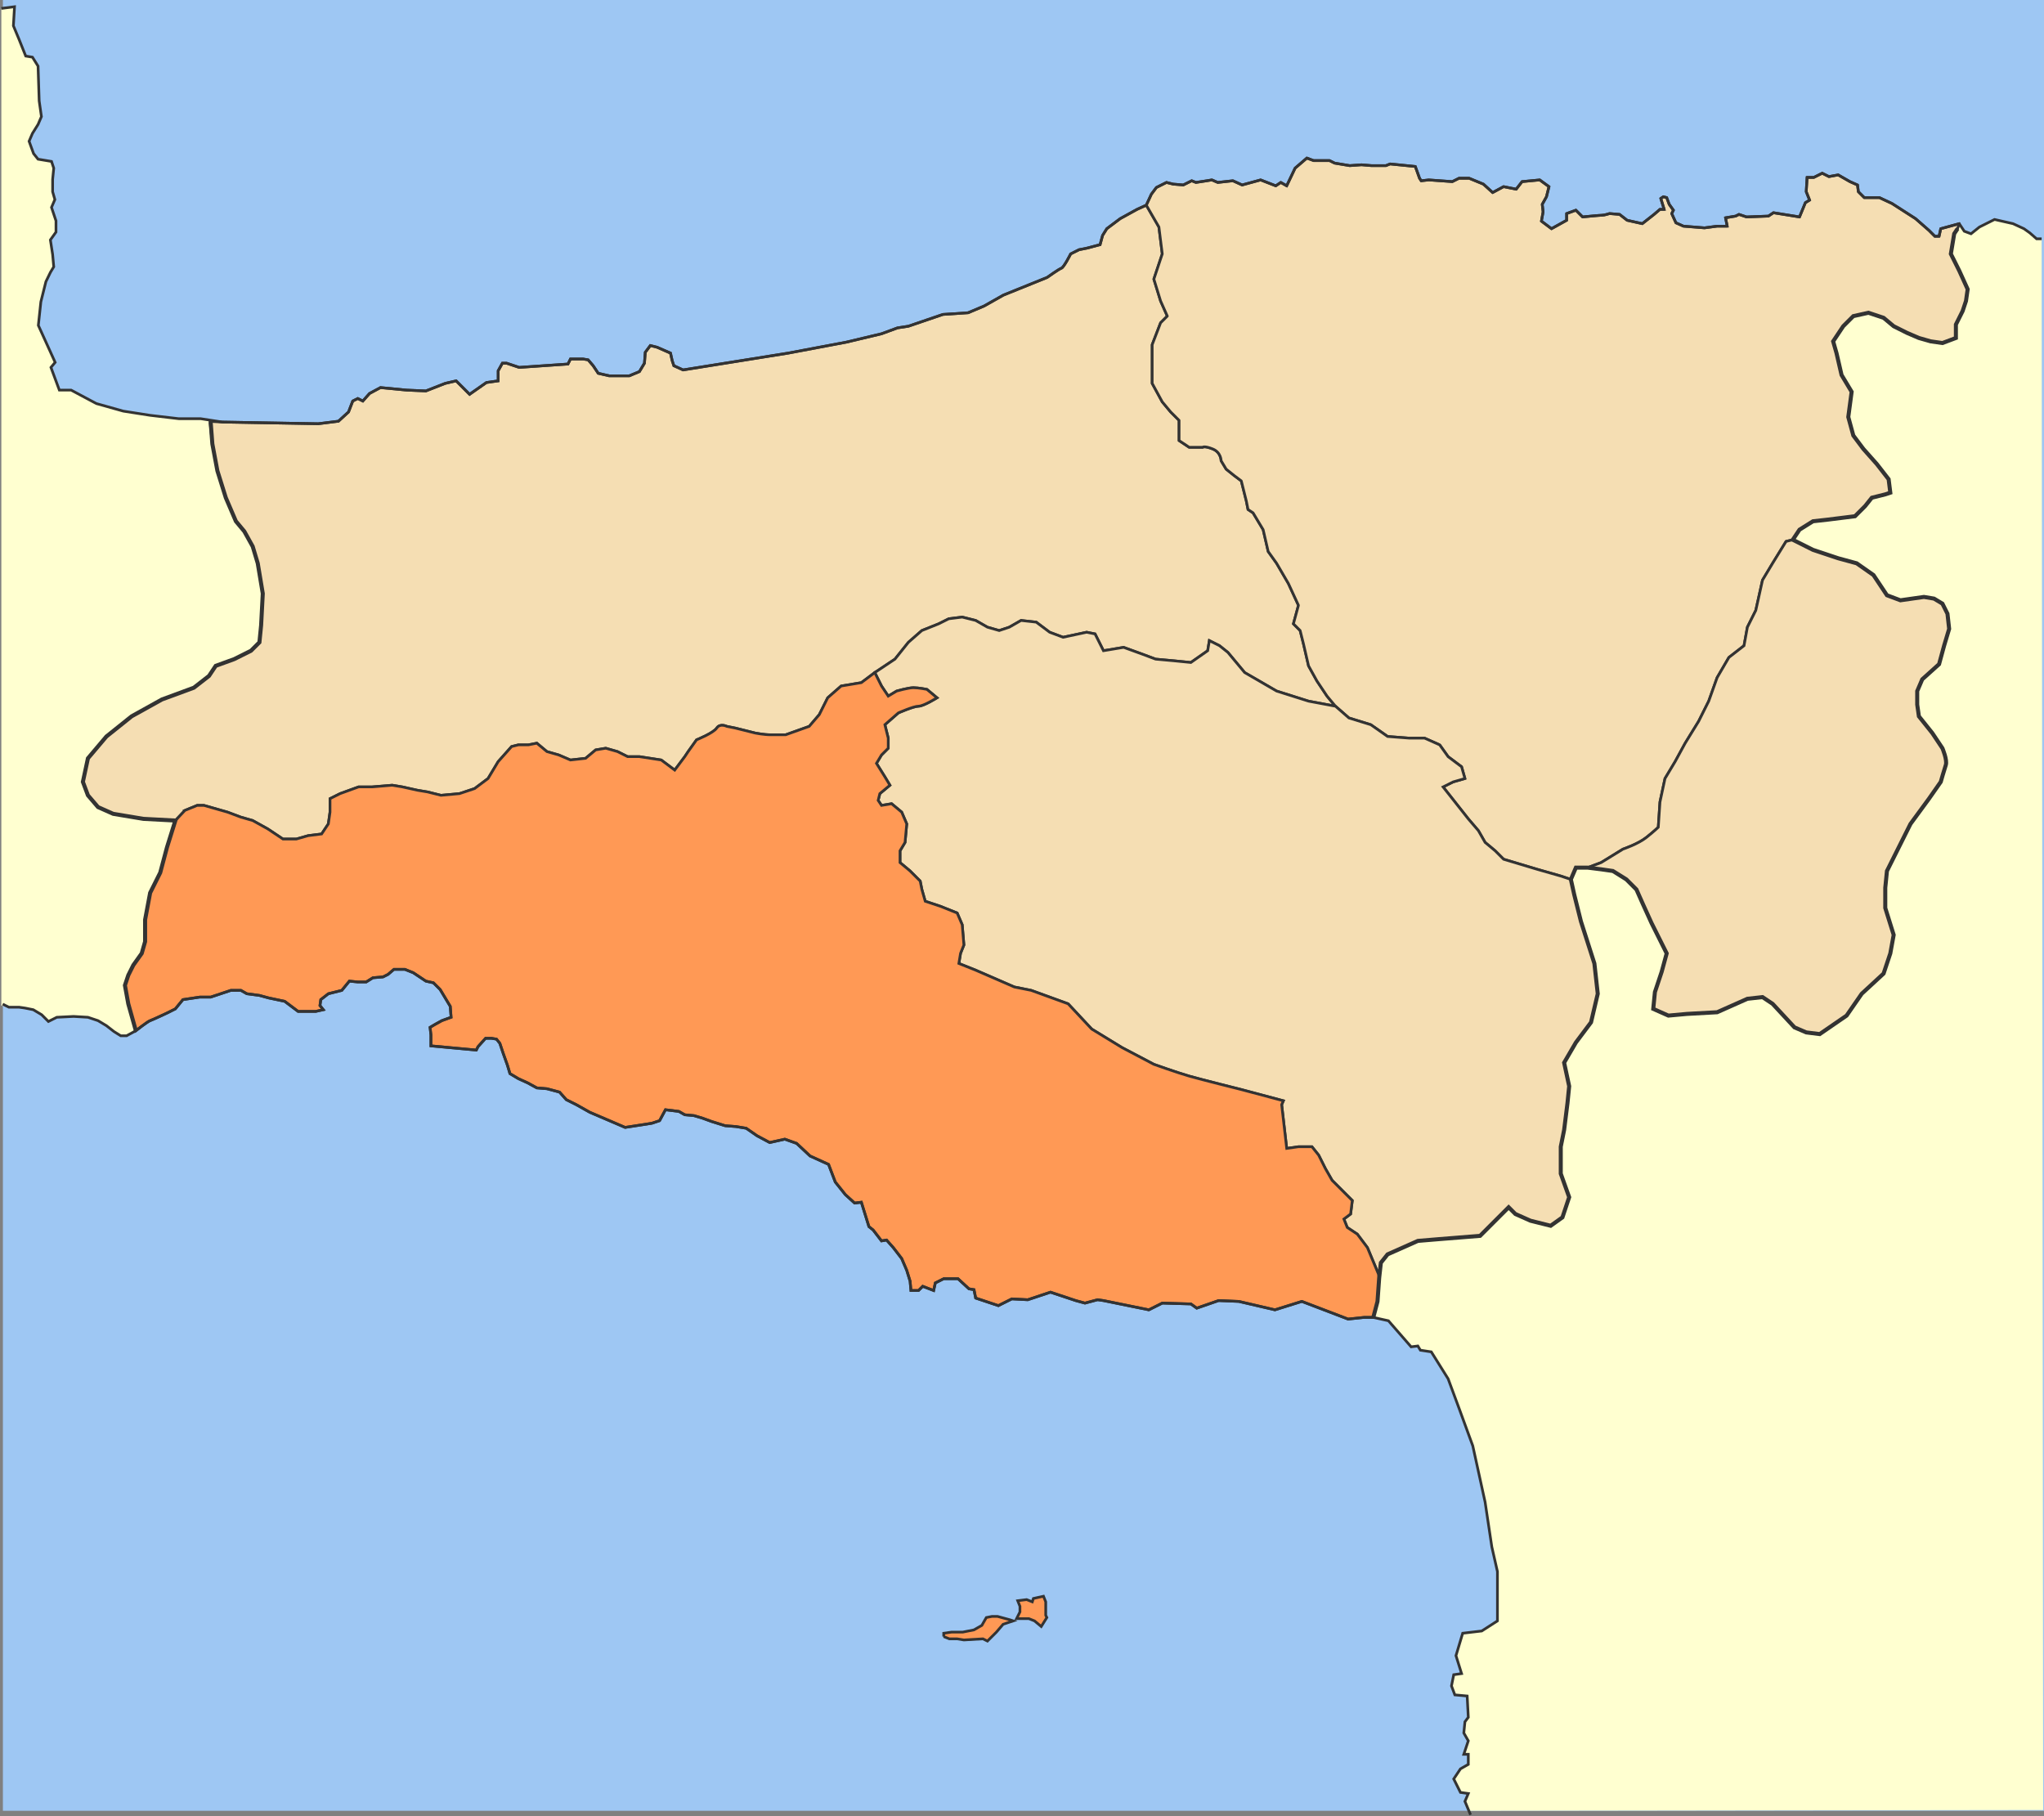 <?xml version="1.0" encoding="UTF-8" standalone="no"?>
<!-- Created with Inkscape (http://www.inkscape.org/) -->

<svg
   xmlns:dc="http://purl.org/dc/elements/1.1/"
   xmlns:cc="http://creativecommons.org/ns#"
   xmlns:rdf="http://www.w3.org/1999/02/22-rdf-syntax-ns#"
   xmlns:svg="http://www.w3.org/2000/svg"
   xmlns="http://www.w3.org/2000/svg"
   xmlns:sodipodi="http://sodipodi.sourceforge.net/DTD/sodipodi-0.dtd"
   xmlns:inkscape="http://www.inkscape.org/namespaces/inkscape"
   version="1.1"
   width="1519.638"
   height="1350.172"
   id="svg2"
   xml:space="preserve"
   inkscape:version="0.47 r22583"
   sodipodi:docname="2010 Dimos Agiou Vasiliou.svg"><rect width="100%" height="100%" fill="#808080" stroke="none"/><sodipodi:namedview
     pagecolor="#ffffff"
     bordercolor="#666666"
     borderopacity="1"
     objecttolerance="10"
     gridtolerance="10"
     guidetolerance="10"
     inkscape:pageopacity="0"
     inkscape:pageshadow="2"
     inkscape:window-width="1444"
     inkscape:window-height="863"
     id="namedview2852"
     showgrid="false"
     inkscape:zoom="0.98877577"
     inkscape:cx="759.81891"
     inkscape:cy="675.08612"
     inkscape:window-x="0"
     inkscape:window-y="0"
     inkscape:window-maximized="0"
     inkscape:current-layer="svg2" /><defs
     id="defs6"><inkscape:perspective
       sodipodi:type="inkscape:persp3d"
       inkscape:vp_x="0 : 675.08612 : 1"
       inkscape:vp_y="0 : 1000 : 0"
       inkscape:vp_z="1519.6378 : 675.08612 : 1"
       inkscape:persp3d-origin="759.81891 : 450.05741 : 1"
       id="perspective2856" /></defs><g
     transform="matrix(1.25,0,0,-1.25,-0.875,1351.885)"
     id="g12"><rect
       width="1213.985"
       height="1076.935"
       x="2.425"
       y="-1081.508"
       transform="scale(1,-1)"
       id="rect3761"
       style="fill:#9ec7f3;fill-opacity:1;stroke:none" /><path
       d="m 9.334,1077.504 c 0,0 -0.667,-11.334 -0.667,-11.334 0,0 3.333,-8 3.333,-8 0,0 4,-10 4,-10 0,0 4,-0.666 4,-0.666 0,0 3.333,-5.333 3.333,-5.333 0,0 0.666,-20.666 0.666,-20.666 0,0 1.333,-9.334 1.333,-9.334 0,0 -2,-4.667 -2,-4.667 0,0 -3.333,-5.333 -3.333,-5.333 0,0 -2,-4.666 -2,-4.666 0,0 2.667,-7.333 2.667,-7.333 0,0 2.667,-3.333 2.667,-3.333 0,0 8,-1.333 8,-1.333 0,0 1.333,-4 1.333,-4 0,0 -0.667,-6.667 -0.667,-6.667 0,0 0,-7.333 0,-7.333 0,0 1.333,-4.667 1.333,-4.667 0,0 -2,-4.667 -2,-4.667 0,0 2.667,-8 2.667,-8 0,0 0,-6.667 0,-6.667 0,0 -3.333,-4.667 -3.333,-4.667 0,0 1.333,-8.666 1.333,-8.666 0,0 0.667,-7.333 0.667,-7.333 0,0 -2,-3.333 -2,-3.333 0,0 -2.667,-5.5 -2.667,-5.5 0,0 -3,-12 -3,-12 0,0 -1.5,-14 -1.5,-14 0,0 10,-22 10,-22 0,0 -2.5,-3 -2.5,-3 0,0 5,-13.5 5,-13.5 0,0 7,0 7,0 0,0 15,-8 15,-8 0,0 16,-4.5 16,-4.5 0,0 16,-2.5 16,-2.5 0,0 17,-2 17,-2 0,0 13,0 13,0 0,0 13,-2 13,-2 0,0 57,-1 57,-1 0,0 12,1.5 12,1.5 0,0 6,5.5 6,5.5 0,0 2.5,6.5 2.5,6.5 0,0 3,1.5 3,1.5 0,0 3,-1.5 3,-1.5 0,0 4,4.5 4,4.5 0,0 6.5,3.5 6.5,3.5 0,0 15.5,-1.5 15.5,-1.5 0,0 11.5,-0.5 11.5,-0.5 0,0 11.5,4.5 11.5,4.5 0,0 6.5,1.5 6.5,1.5 0,0 8,-8 8,-8 0,0 10,7 10,7 0,0 7,1 7,1 0,0 0,6 0,6 0,0 2.5,4.5 2.5,4.5 0,0 2.5,0 2.5,0 0,0 7.5,-2.5 7.5,-2.5 0,0 29,2 29,2 0,0 1.5,3 1.5,3 0,0 7.5,0 7.5,0 0,0 3,-0.5 3,-0.5 0,0 3,-3.5 3,-3.5 0,0 3,-4.5 3,-4.5 0,0 6.5,-1.5 6.5,-1.5 0,0 12,0 12,0 0,0 6,2.5 6,2.5 0,0 3,5 3,5 0,0 0.5,6.5 0.5,6.5 0,0 3,4 3,4 0,0 4,-1 4,-1 0,0 8,-3.5 8,-3.5 0,0 1,-4.5 1,-4.5 0,0 1,-3 1,-3 0,0 5.5,-2.5 5.5,-2.5 0,0 62.5,10 62.5,10 0,0 34.5,6.5 34.5,6.5 0,0 21,5 21,5 0,0 9.5,3.5 9.5,3.5 0,0 6.5,1 6.5,1 0,0 20.5,7 20.5,7 0,0 15,1 15,1 0,0 9.5,4 9.5,4 0,0 11.5,6.5 11.5,6.5 0,0 26,10.5 26,10.5 0,0 7,5 8.5,5.5 1.5,0.5 5.5,8.5 5.5,8.5 0,0 5,2.5 5,2.5 0,0 5,1 5,1 0,0 7.5,2 7.5,2 0,0 1.5,5.5 1.5,5.5 0,0 2.5,4 2.5,4 0,0 8,6 8,6 0,0 10,5.5 10,5.5 0,0 5.5,2.5 5.5,2.5 0,0 3,6.5 3,6.5 0,0 3,4 3,4 0,0 6,3 6,3 0,0 4,-1 4,-1 0,0 6,-0.5 6,-0.5 0,0 5,2.5 5,2.5 0,0 2.5,-1 2.5,-1 0,0 6.5,1 6.5,1 0,0 3,0.5 3,0.5 0,0 3.5,-1.5 3.5,-1.5 0,0 9,1 9,1 0,0 5.5,-2.5 5.5,-2.5 0,0 11,3 11,3 0,0 9,-3.5 9,-3.5 0,0 3,2 3,2 0,0 3.5,-2 3.5,-2 0,0 5,10.5 5,10.5 0,0 7,6 7,6 0,0 4,-1.5 4,-1.5 0,0 9.5,0 9.5,0 0,0 3,-1.5 3,-1.5 0,0 9,-1.5 9,-1.5 0,0 7,0.5 7,0.5 0,0 6,-0.5 6,-0.5 0,0 8.5,0 8.5,0 0,0 2.5,1 2.5,1 0,0 15,-1.5 15,-1.5 0,0 2.5,-7 2.5,-7 0,0 1,-1.5 1,-1.5 0,0 4.5,0.5 4.5,0.5 0,0 14,-1 14,-1 0,0 4,2 4,2 0,0 6,0 6,0 0,0 8.5,-3.5 8.5,-3.5 0,0 5.5,-5 5.5,-5 0,0 6.5,3.5 6.5,3.5 0,0 7.5,-1.5 7.5,-1.5 0,0 3.5,4.5 3.5,4.5 0,0 10.5,1 10.5,1 0,0 5.5,-4 5.5,-4 0,0 -1.5,-6 -1.5,-6 0,0 -2.5,-4.5 -2.5,-4.5 0,0 0.5,-4.5 0.5,-4.5 0,0 -1,-5.5 -1,-5.5 0,0 6,-4.5 6,-4.5 0,0 9,5 9,5 0,0 0,4 0,4 0,0 5.5,2 5.5,2 0,0 4,-4 4,-4 0,0 10,1 11.5,1 1.5,0 4.5,1 4.5,1 0,0 6,-0.5 6,-0.5 0,0 4.5,-3.5 4.5,-3.5 0,0 9,-2 9,-2 0,0 7,5.5 7,5.5 0,0 3.5,3 3.5,3 0,0 2.5,0 2.5,0 0,0 -2,6.5 -2,6.5 0,0 1.5,1 1.5,1 0,0 2,-0.5 2,-0.5 0,0 1.5,-4 1.5,-4 0,0 2.5,-3.5 2.5,-3.5 0,0 -1,-2 -1,-2 0,0 2.5,-5.5 2.5,-5.5 0,0 4.5,-2 4.5,-2 0,0 12.5,-1 12.5,-1 0,0 7.5,1 7.5,1 0,0 6,0 6,0 0,0 -1,5 -1,5 0,0 6,1 6,1 0,0 2,1 2,1 0,0 4.5,-1.5 4.5,-1.5 0,0 13,0.5 13,0.5 0,0 3,2 3,2 0,0 15.5,-2.5 15.5,-2.5 0,0 3.5,8.5 3.5,8.5 0,0 2.5,1.5 2.5,1.5 0,0 -2,5 -2,5 0,0 0.5,8.5 0.5,8.5 0,0 4,0 4,0 0,0 5,2.5 5,2.5 0,0 4,-2 4,-2 0,0 5.5,1 5.5,1 0,0 7,-4 7,-4 0,0 4.5,-2 4.5,-2 0,0 0.5,-4 0.5,-4 0,0 3.5,-3.5 3.5,-3.5 0,0 9,0 9,0 0,0 7.5,-3.5 7.5,-3.5 0,0 14,-9 14,-9 0,0 8,-7 8,-7 0,0 3.5,-3.5 3.5,-3.5 0,0 2.5,0 2.5,0 0,0 1,4.5 1,4.5 0,0 11,3 11,3 0,0 3,-4.5 3,-4.5 0,0 4,-1.5 4,-1.5 0,0 5,4 5,4 0,0 9,4.5 9,4.5 0,0 11,-2.5 11,-2.5 0,0 6.5,-3 6.5,-3 0,0 3.5,-2.5 3.5,-2.5 0,0 4,-3.5 4,-3.5 0,0 3,0 3,0 0,0 0.907,-934.433 0.907,-934.433 0,0 -341.382,-0.476 -341.382,-0.476 0,0 -2.525,5.575 -2.525,5.575 0,0 2,4.668 2,4.668 0,0 -4.667,0.665 -4.667,0.665 0,0 -4,8 -4,8 0,0 4,6 4,6 0,0 4.667,2.667 4.667,2.667 0,0 0,6.001 0,6.001 0,0 -2.667,-9.8e-4 -2.667,-9.8e-4 0,0 2.667,8.001 2.667,8.001 0,0 -2.667,4.666 -2.667,4.666 0,0 0.667,6.666 0.667,6.666 0,0 2,2.667 2,2.667 0,0 -0.667,12.667 -0.667,12.667 0,0 -7.333,0.666 -7.333,0.666 0,0 -2,5.334 -2,5.334 0,0 1.333,6.666 1.333,6.666 0,0 4.667,0.667 4.667,0.667 0,0 -3.333,10.667 -3.333,10.667 0,0 4,13.333 4,13.333 0,0 11.333,1.333 11.333,1.333 0,0 9.333,6 9.333,6 0,0 0,10.667 0,10.667 0,0 0,18.667 0,18.667 0,0 -3.333,14.666 -3.333,14.666 0,0 -4,26.667 -4,26.667 0,0 -7.333,33.444 -7.333,33.444 0,0 -8,21.889 -8,21.889 0,0 -6.667,18 -6.667,18 0,0 -10,16 -10,16 0,0 -6.5,1.001 -6.5,1.001 0,0 -1.5,2.5 -1.5,2.5 0,0 -4,-0.5 -4,-0.5 0,0 -13.5,15.5 -13.5,15.5 0,0 -9,2 -9,2 0,0 -5.5,0 -5.5,0 0,0 -9.5,-1 -9.5,-1 0,0 -27.5,10.5 -27.5,10.5 0,0 -16,-5 -16,-5 0,0 -21.5,5 -21.5,5 0,0 -12,0.5 -12,0.5 0,0 -13,-4.5 -13,-4.5 0,0 -3.5,2.5 -3.5,2.5 0,0 -17,0.5 -17,0.5 0,0 -8,-4 -8,-4 0,0 -27,5.5 -27,5.5 0,0 -3.5,0.5 -3.5,0.5 0,0 -7.5,-2 -7.5,-2 0,0 -5.5,1.5 -5.5,1.5 0,0 -15,5 -15,5 0,0 -13.5,-4.5 -13.5,-4.5 0,0 -9.5,0.5 -9.5,0.5 0,0 -8,-4 -8,-4 0,0 -13.5,4.5 -13.5,4.5 0,0 -1,5 -1,5 0,0 -3,0.5 -3,0.5 0,0 -6.5,6 -6.5,6 0,0 -8.5,0 -8.5,0 0,0 -5,-2.5 -5,-2.5 0,0 -1,-4.5 -1,-4.5 0,0 -6.5,2.5 -6.5,2.5 0,0 -2.5,-2.5 -2.5,-2.5 0,0 -4.5,0 -4.5,0 0,0 -0.5,5.5 -0.5,5.5 0,0 -2,6.5 -2,6.5 0,0 -3,7 -3,7 0,0 -5,6.5 -5,6.5 0,0 -4,4.5 -4,4.5 0,0 -3,-0.5 -3,-0.5 0,0 -5,6.5 -5,6.5 0,0 -2.5,2 -2.5,2 0,0 -4.5,14.5 -4.5,14.5 0,0 -4,-0.5 -4,-0.5 0,0 -5.5,5 -5.5,5 0,0 -6,7.5 -6,7.5 0,0 -4,10.5 -4,10.5 0,0 -11,5 -11,5 0,0 -8,7.5 -8,7.5 0,0 -7,2.5 -7,2.5 0,0 -9,-2 -9,-2 0,0 -7.5,4 -7.5,4 0,0 -6.5,4.5 -6.5,4.5 0,0 -6,1 -6,1 0,0 -6.5,0.5 -6.5,0.5 0,0 -8,2.5 -8,2.5 0,0 -5.5,2 -5.5,2 0,0 -5,1.5 -5,1.5 0,0 -5.5,0.5 -5.5,0.5 0,0 -3.5,2 -3.5,2 0,0 -8,1 -8,1 0,0 -3.5,-6.5 -3.5,-6.5 0,0 -4.5,-1.5 -4.5,-1.5 0,0 -3,-0.5 -3,-0.5 0,0 -13,-2 -13,-2 0,0 -21,9 -21,9 0,0 -8,4.5 -8,4.5 0,0 -6,3 -6,3 0,0 -4,4.5 -4,4.5 0,0 -7.5,2 -7.5,2 0,0 -6,0.5 -6,0.5 0,0 -5.5,3 -5.5,3 0,0 -5.5,2.5 -5.5,2.5 0,0 -5,3 -5,3 0,0 -1.5,5 -1.5,5 0,0 -2.5,7 -2.5,7 0,0 -2,6 -2,6 0,0 -2,2.5 -2,2.5 0,0 -3,0.5 -3,0.5 0,0 -3.5,0 -3.5,0 0,0 -4.5,-5 -4.5,-5 0,0 -1,-2 -1,-2 0,0 -27,2.5 -27,2.5 0,0 0,6.5 0,6.5 0,0 -0.5,4.5 -0.5,4.5 0,0 2.5,1.5 2.5,1.5 0,0 4.5,2.5 4.5,2.5 0,0 5.5,2 5.5,2 0,0 -0.5,6.5 -0.5,6.5 0,0 -6,10 -6,10 0,0 -4,4 -4,4 0,0 -4.5,1 -4.5,1 0,0 -3,2 -3,2 0,0 -4.5,3 -4.5,3 0,0 -5,2 -5,2 0,0 -6.5,0 -6.5,0 0,0 -3.5,-3 -3.5,-3 0,0 -3,-1.5 -3,-1.5 0,0 -6,-0.5 -6,-0.5 0,0 -4,-2.5 -4,-2.5 0,0 -5,0 -5,0 0,0 -5,0.5 -5,0.5 0,0 -4.5,-5.5 -4.5,-5.5 0,0 -8,-2 -8,-2 0,0 -4.5,-3.5 -4.5,-3.5 0,0 -0.5,-3.5 -0.5,-3.5 0,0 2,-2.5 2,-2.5 0,0 -4.5,-1 -4.5,-1 0,0 -10.5,0 -10.5,0 0,0 -8,6 -8,6 0,0 -9.5,2 -9.5,2 0,0 -5.5,1.5 -5.5,1.5 0,0 -7.5,1 -7.5,1 0,0 -3.5,2 -3.5,2 0,0 -6,0 -6,0 0,0 -12,-4 -12,-4 0,0 -6.5,0 -6.5,0 0,0 -10,-1.5 -10,-1.5 0,0 -4.5,-5.5 -4.5,-5.5 0,0 -5,-2.5 -5,-2.5 0,0 -8.5,-4 -10,-4.5 -1.5,-0.5 -8.5,-6 -8.5,-6 0,0 -5.5,-3 -5.5,-3 0,0 -3.5,0 -3.5,0 0,0 -4,2.5 -4,2.5 0,0 -4.5,3.5 -4.5,3.5 0,0 -5,3 -5,3 0,0 -6,2 -6,2 0,0 -8.5,0.5 -8.5,0.5 0,0 -10,-0.5 -10,-0.5 0,0 -5,-2.5 -5,-2.5 0,0 -4,4 -4,4 0,0 -5,3 -5,3 0,0 -5,1 -5,1 0,0 -3.5,0.5 -3.5,0.5 0,0 -6,0 -6,0 0,0 -4.5,1 -4.5,1 0,0 0,593 0,593 0,0 7.833,1 7.833,1 z"
       id="path16"
       style="fill:#ffffd0;fill-opacity:1;stroke:none" /><path
       d="m 110.667,599.504 c 0,0 -5.667,-6 -5.667,-6 0,0 -19,1 -19,1 0,0 -18,3 -18,3 0,0 -9,4 -9,4 0,0 -6,7 -6,7 0,0 -3,8 -3,8 0,0 3,14 3,14 0,0 11,13 11,13 0,0 15,12 15,12 0,0 18,10 18,10 0,0 19,7 19,7 0,0 9,7 9,7 0,0 4,6 4,6 0,0 11,4 11,4 0,0 10,5 10,5 0,0 5,5 5,5 0,0 1,10 1,10 0,0 1,19 1,19 0,0 -3,18 -3,18 0,0 -3,10 -3,10 0,0 -5,9 -5,9 0,0 -5,6 -5,6 0,0 -6,14 -6,14 0,0 -5,16 -5,16 0,0 -3,16 -3,16 0,0 0,0 0,0 0,0 -1.404,13.404 -1.404,13.404 0,0 7.404,-0.404 7.404,-0.404 0,0 57,-1 57,-1 0,0 12,1.5 12,1.5 0,0 6,5.5 6,5.5 0,0 2.5,6.5 2.5,6.5 0,0 3,1.5 3,1.5 0,0 3,-1.5 3,-1.5 0,0 4,4.5 4,4.5 0,0 6.5,3.5 6.5,3.5 0,0 15.5,-1.5 15.5,-1.5 0,0 11.5,-0.5 11.5,-0.5 0,0 11.5,4.5 11.5,4.5 0,0 6.5,1.5 6.5,1.5 0,0 8,-8 8,-8 0,0 10,7 10,7 0,0 7,1 7,1 0,0 0,6 0,6 0,0 2.5,4.5 2.5,4.5 0,0 2.5,0 2.5,0 0,0 7.5,-2.5 7.5,-2.5 0,0 29,2 29,2 0,0 1.5,3 1.5,3 0,0 7.5,0 7.5,0 0,0 3,-0.5 3,-0.5 0,0 3,-3.5 3,-3.5 0,0 3,-4.5 3,-4.5 0,0 6.5,-1.5 6.5,-1.5 0,0 12,0 12,0 0,0 6,2.5 6,2.5 0,0 3,5 3,5 0,0 0.5,6.5 0.5,6.5 0,0 3,4 3,4 0,0 4,-1 4,-1 0,0 8,-3.5 8,-3.5 0,0 1,-4.5 1,-4.5 0,0 1,-3 1,-3 0,0 5.5,-2.5 5.5,-2.5 0,0 62.5,10 62.5,10 0,0 34.5,6.5 34.5,6.5 0,0 21,5 21,5 0,0 9.5,3.5 9.5,3.5 0,0 6.5,1 6.5,1 0,0 20.5,7 20.5,7 0,0 15,1 15,1 0,0 9.5,4 9.5,4 0,0 11.5,6.5 11.5,6.5 0,0 26,10.5 26,10.5 0,0 7,5 8.5,5.5 1.5,0.5 5.5,8.5 5.5,8.5 0,0 5,2.5 5,2.5 0,0 5,1 5,1 0,0 7.5,2 7.5,2 0,0 1.5,5.5 1.5,5.5 0,0 2.5,4 2.5,4 0,0 8,6 8,6 0,0 10,5.5 10,5.5 0,0 5.5,2.5 5.5,2.5 0,0 7.5,-13 7.5,-13 0,0 2,-16 2,-16 0,0 -3,-9 -3,-9 0,0 -2,-6 -2,-6 0,0 4,-13 4,-13 0,0 4,-9 4,-9 0,0 -4,-4 -4,-4 0,0 -5,-13 -5,-13 0,0 0,-10 0,-10 0,0 0,-13 0,-13 0,0 6,-11 6,-11 0,0 5,-6 5,-6 0,0 5,-5 5,-5 0,0 0,-5 0,-5 0,0 0,-7 0,-7 0,0 6,-4 6,-4 0,0 8,0 8,0 0,0 1,1 6,-1 5,-2 5,-7 5,-7 0,0 3,-5 3,-5 0,0 5,-4 5,-4 0,0 4,-3 4,-3 0,0 3,-12 3,-12 0,0 1,-5 1,-5 0,0 3,-2 3,-2 0,0 6,-10 6,-10 0,0 3,-13 3,-13 0,0 5,-7 5,-7 0,0 7,-12 7,-12 0,0 6,-13 6,-13 0,0 -3,-11 -3,-11 0,0 4,-4 4,-4 0,0 2,-8 2,-8 0,0 3,-13 3,-13 0,0 5,-9 5,-9 0,0 6,-9 6,-9 0,0 5,-6 5,-6 0,0 -16,3 -16,3 0,0 -19,6 -19,6 0,0 -19,11 -19,11 0,0 -10,12 -10,12 0,0 -5,4 -5,4 0,0 -6,3 -6,3 0,0 -1,-6 -1,-6 0,0 -10,-7 -10,-7 0,0 -10,1 -10,1 0,0 -11,1 -11,1 0,0 -8,3 -8,3 0,0 -11,4 -11,4 0,0 -12,-2 -12,-2 0,0 -5,10 -5,10 0,0 -5,1 -5,1 0,0 -14,-3 -14,-3 0,0 -8,3 -8,3 0,0 -8,6 -8,6 0,0 -9,1 -9,1 0,0 -7,-4 -7,-4 0,0 -6,-2 -6,-2 0,0 -7,2 -7,2 0,0 -7,4 -7,4 0,0 -8,2 -8,2 0,0 -8,-1 -8,-1 0,0 -6,-3 -6,-3 0,0 -10,-4 -10,-4 0,0 -8,-7 -8,-7 0,0 -8,-10 -8,-10 0,0 -6,-4 -6,-4 0,0 -6,-4 -6,-4 0,0 -8,-6 -8,-6 0,0 -12,-2 -12,-2 0,0 -8,-7 -8,-7 0,0 -5,-10 -5,-10 0,0 -6,-7 -6,-7 0,0 -14,-5 -14,-5 0,0 -5,0 -9,0 -4,0 -9,1 -9,1 0,0 -12,3 -12,3 0,0 -5,1 -5,1 0,0 -4,2 -6,-1 -2,-3 -12,-7 -12,-7 0,0 -5,-7 -5,-7 0,0 -2,-3 -2,-3 0,0 -6,-8 -6,-8 0,0 -8,6 -8,6 0,0 -13,2 -13,2 0,0 -7,0 -7,0 0,0 -6,3 -6,3 0,0 -7,2 -7,2 0,0 -6,-1 -6,-1 0,0 -6,-5 -6,-5 0,0 -9,-1 -9,-1 0,0 -7,3 -7,3 0,0 -7,2 -7,2 0,0 -6,5 -6,5 0,0 -5,-1 -5,-1 0,0 -6,0 -6,0 0,0 -4,-1 -4,-1 0,0 -8,-9 -8,-9 0,0 -6,-10 -6,-10 0,0 -8,-6 -8,-6 0,0 -9,-3 -9,-3 0,0 -11,-1 -11,-1 0,0 -8,2 -8,2 0,0 -6,1 -6,1 0,0 -9,2 -9,2 0,0 -6,1 -6,1 0,0 -12,-1 -12,-1 0,0 -8,0 -8,0 0,0 -11,-4 -11,-4 0,0 -6,-3 -6,-3 0,0 0,-8 0,-8 0,0 -1,-7 -1,-7 0,0 -4,-6 -4,-6 0,0 -8,-1 -8,-1 0,0 -7,-2 -7,-2 0,0 -8,0 -8,0 0,0 -9,6 -9,6 0,0 -9,5 -9,5 0,0 -7,2 -7,2 0,0 -8,3 -8,3 0,0 -14,4 -14,4 0,0 -4,0 -4,0 0,0 -7.333,-3 -7.333,-3 z"
       id="path3728"
       style="fill:#f5deb3;fill-opacity:1;stroke:#333333;stroke-width:1.6;stroke-linecap:butt;stroke-linejoin:miter;stroke-miterlimit:4;stroke-opacity:1;stroke-dasharray:none" /><path
       d="m 1166,948.504 c 0,0 -1,-3 -1,-3 0,0 -2,-3 -2,-3 0,0 -2,-12 -2,-12 0,0 5,-10 5,-10 0,0 5,-11 5,-11 0,0 -1,-7 -1,-7 0,0 -2,-6 -2,-6 0,0 -4,-8 -4,-8 0,0 0,-8 0,-8 0,0 -8,-3 -8,-3 0,0 -7,1 -7,1 0,0 -7,2 -7,2 0,0 -7,3 -7,3 0,0 -8,4 -8,4 0,0 -6,5 -6,5 0,0 -9,3 -9,3 0,0 -9,-2 -9,-2 0,0 -6,-6 -6,-6 0,0 -6,-9 -6,-9 0,0 2,-7 2,-7 0,0 3,-13 3,-13 0,0 6,-10 6,-10 0,0 -2,-15 -2,-15 0,0 3,-11 3,-11 0,0 6,-8 6,-8 0,0 8,-9 8,-9 0,0 7,-9 7,-9 0,0 1,-8 1,-8 0,0 -3,-1 -3,-1 0,0 -8,-2 -8,-2 0,0 -4,-5 -4,-5 0,0 -6,-6 -6,-6 0,0 -8,-1 -8,-1 0,0 -8,-1 -8,-1 0,0 -9,-1 -9,-1 0,0 -8,-5 -8,-5 0,0 -4,-6 -4,-6 0,0 -4,-1 -4,-1 0,0 -8,-13 -8,-13 0,0 -6,-10 -6,-10 0,0 -2,-9 -2,-9 0,0 -2,-9 -2,-9 0,0 -5,-10 -5,-10 0,0 -2,-11 -2,-11 0,0 -9,-7 -9,-7 0,0 -7,-12 -7,-12 0,0 -5,-14 -5,-14 0,0 -6,-12 -6,-12 0,0 -8,-13 -8,-13 0,0 -6,-11 -6,-11 0,0 -6,-10 -6,-10 0,0 -3,-14 -3,-14 0,0 -1,-15 -1,-15 0,0 -2,-2 -7,-6 -5,-4 -14,-7 -14,-7 0,0 -13,-8 -13,-8 0,0 -8,-3 -8,-3 0,0 -7,0 -7,0 0,0 -3,-7 -3,-7 0,0 -6,2 -6,2 0,0 -14,4 -14,4 0,0 -10,3 -10,3 0,0 -10,3 -10,3 0,0 -5,5 -5,5 0,0 -6,5 -6,5 0,0 -4,7 -4,7 0,0 -6,7 -6,7 0,0 -15,19 -15,19 0,0 6,3 6,3 0,0 7,2 7,2 0,0 -2,7 -2,7 0,0 -8,6 -8,6 0,0 -5,7 -5,7 0,0 -9,4 -9,4 0,0 -9,0 -9,0 0,0 -13,1 -13,1 0,0 -10,7 -10,7 0,0 -13,4 -13,4 0,0 -8,7 -8,7 0,0 -5,6 -5,6 0,0 -6,9 -6,9 0,0 -5,9 -5,9 0,0 -3,13 -3,13 0,0 -2,8 -2,8 0,0 -4,4 -4,4 0,0 3,11 3,11 0,0 -6,13 -6,13 0,0 -7,12 -7,12 0,0 -5,7 -5,7 0,0 -3,13 -3,13 0,0 -6,10 -6,10 0,0 -3,2 -3,2 0,0 -1,5 -1,5 0,0 -3,12 -3,12 0,0 -4,3 -4,3 0,0 -5,4 -5,4 0,0 -3,5 -3,5 0,0 0,5 -5,7 -5,2 -6,1 -6,1 0,0 -8,0 -8,0 0,0 -6,4 -6,4 0,0 0,7 0,7 0,0 0,5 0,5 0,0 -5,5 -5,5 0,0 -5,6 -5,6 0,0 -6,11 -6,11 0,0 0,13 0,13 0,0 0,10 0,10 0,0 5,13 5,13 0,0 4,4 4,4 0,0 -4,9 -4,9 0,0 -4,13 -4,13 0,0 2,6 2,6 0,0 3,9 3,9 0,0 -2,16 -2,16 0,0 -7.5,13 -7.5,13 0,0 3,6.5 3,6.5 0,0 3,4 3,4 0,0 6,3 6,3 0,0 4,-1 4,-1 0,0 6,-0.5 6,-0.5 0,0 5,2.5 5,2.5 0,0 2.5,-1 2.5,-1 0,0 6.5,1 6.5,1 0,0 3,0.5 3,0.5 0,0 3.5,-1.5 3.5,-1.5 0,0 9,1 9,1 0,0 5.5,-2.5 5.5,-2.5 0,0 11,3 11,3 0,0 9,-3.5 9,-3.5 0,0 3,2 3,2 0,0 3.5,-2 3.5,-2 0,0 5,10.5 5,10.5 0,0 7,6 7,6 0,0 4,-1.5 4,-1.5 0,0 9.5,0 9.5,0 0,0 3,-1.5 3,-1.5 0,0 9,-1.5 9,-1.5 0,0 7,0.5 7,0.5 0,0 6,-0.5 6,-0.5 0,0 8.5,0 8.5,0 0,0 2.5,1 2.5,1 0,0 15,-1.5 15,-1.5 0,0 2.5,-7 2.5,-7 0,0 1,-1.5 1,-1.5 0,0 4.5,0.5 4.5,0.5 0,0 14,-1 14,-1 0,0 4,2 4,2 0,0 6,0 6,0 0,0 8.5,-3.5 8.5,-3.5 0,0 5.5,-5 5.5,-5 0,0 6.5,3.5 6.5,3.5 0,0 7.5,-1.5 7.5,-1.5 0,0 3.5,4.5 3.5,4.5 0,0 10.5,1 10.5,1 0,0 5.5,-4 5.5,-4 0,0 -1.5,-6 -1.5,-6 0,0 -2.5,-4.5 -2.5,-4.5 0,0 0.5,-4.5 0.5,-4.5 0,0 -1,-5.5 -1,-5.5 0,0 6,-4.5 6,-4.5 0,0 9,5 9,5 0,0 0,4 0,4 0,0 5.5,2 5.5,2 0,0 4,-4 4,-4 0,0 10,1 11.5,1 1.5,0 4.5,1 4.5,1 0,0 6,-0.5 6,-0.5 0,0 4.5,-3.5 4.5,-3.5 0,0 9,-2 9,-2 0,0 7,5.5 7,5.5 0,0 3.5,3 3.5,3 0,0 2.5,0 2.5,0 0,0 -2,6.5 -2,6.5 0,0 1.5,1 1.5,1 0,0 2,-0.5 2,-0.5 0,0 1.5,-4 1.5,-4 0,0 2.5,-3.5 2.5,-3.5 0,0 -1,-2 -1,-2 0,0 2.5,-5.5 2.5,-5.5 0,0 4.5,-2 4.5,-2 0,0 12.5,-1 12.5,-1 0,0 7.5,1 7.5,1 0,0 6,0 6,0 0,0 -1,5 -1,5 0,0 6,1 6,1 0,0 2,1 2,1 0,0 4.5,-1.5 4.5,-1.5 0,0 13,0.5 13,0.5 0,0 3,2 3,2 0,0 15.5,-2.5 15.5,-2.5 0,0 3.5,8.5 3.5,8.5 0,0 2.5,1.5 2.5,1.5 0,0 -2,5 -2,5 0,0 0.5,8.5 0.5,8.5 0,0 4,0 4,0 0,0 5,2.5 5,2.5 0,0 4,-2 4,-2 0,0 5.5,1 5.5,1 0,0 7,-4 7,-4 0,0 4.5,-2 4.5,-2 0,0 0.5,-4 0.5,-4 0,0 3.5,-3.5 3.5,-3.5 0,0 9,0 9,0 0,0 7.5,-3.5 7.5,-3.5 0,0 14,-9 14,-9 0,0 8,-7 8,-7 0,0 3.5,-3.5 3.5,-3.5 0,0 2.5,0 2.5,0 0,0 1,4.5 1,4.5 0,0 11,3 11,3 z"
       id="path3723"
       style="fill:#f5deb3;fill-opacity:1;stroke:#333333;stroke-width:1.6;stroke-linecap:butt;stroke-linejoin:round;stroke-miterlimit:4;stroke-opacity:1;stroke-dasharray:none" /><path
       d="m 857,638.504 c 0,0 -9,4 -9,4 0,0 -9,0 -9,0 0,0 -13,1 -13,1 0,0 -10,7 -10,7 0,0 -13,4 -13,4 0,0 -8,7 -8,7 0,0 -16,3 -16,3 0,0 -19,6 -19,6 0,0 -19,11 -19,11 0,0 -10,12 -10,12 0,0 -5,4 -5,4 0,0 -6,3 -6,3 0,0 -1,-6 -1,-6 0,0 -10,-7 -10,-7 0,0 -10,1 -10,1 0,0 -11,1 -11,1 0,0 -8,3 -8,3 0,0 -11,4 -11,4 0,0 -12,-2 -12,-2 0,0 -5,10 -5,10 0,0 -5,1 -5,1 0,0 -14,-3 -14,-3 0,0 -8,3 -8,3 0,0 -8,6 -8,6 0,0 -9,1 -9,1 0,0 -7,-4 -7,-4 0,0 -6,-2 -6,-2 0,0 -7,2 -7,2 0,0 -7,4 -7,4 0,0 -8,2 -8,2 0,0 -8,-1 -8,-1 0,0 -6,-3 -6,-3 0,0 -10,-4 -10,-4 0,0 -8,-7 -8,-7 0,0 -8,-10 -8,-10 0,0 -6,-4 -6,-4 0,0 -6,-4 -6,-4 0,0 4,-8 4,-8 0,0 4,-6 4,-6 0,0 5,3 5,3 0,0 7,2 10,2 3,0 8,-1 8,-1 0,0 6,-5 6,-5 0,0 -8,-5 -11,-5 -3,0 -12,-4 -12,-4 0,0 -8,-7 -8,-7 0,0 2,-8 2,-8 0,0 0,-6 0,-6 0,0 -4,-4 -4,-4 0,0 -3,-5 -3,-5 0,0 5,-8 5,-8 0,0 3,-5 3,-5 0,0 -6,-5 -6,-5 0,0 -1,-4 -1,-4 0,0 2,-3 2,-3 0,0 6,1 6,1 0,0 6,-5 6,-5 0,0 3,-7 3,-7 0,0 -1,-11 -1,-11 0,0 -3,-5 -3,-5 0,0 0,-7 0,-7 0,0 6,-5 6,-5 0,0 6,-6 6,-6 0,0 1,-5 1,-5 0,0 2,-7 2,-7 0,0 9,-3 9,-3 0,0 10,-4 10,-4 0,0 3,-7 3,-7 0,0 1,-12 1,-12 0,0 -2,-5 -2,-5 0,0 -1,-6 -1,-6 0,0 10,-4 10,-4 0,0 23,-10 23,-10 0,0 10,-2 10,-2 0,0 22,-8 22,-8 0,0 14,-15 14,-15 0,0 18,-11 18,-11 0,0 19,-10 19,-10 0,0 14,-5 21,-7 7,-2 31,-8 31,-8 0,0 25.001,-6.667 25.001,-6.667 0,0 -1.001,-2.333 -1.001,-2.333 0,0 3,-26 3,-26 0,0 7,1 7,1 0,0 8,0 8,0 0,0 4,-5 4,-5 0,0 4,-8 4,-8 0,0 4,-7 4,-7 0,0 6,-6 6,-6 0,0 6,-6 6,-6 0,0 -1,-8 -1,-8 0,0 -4,-3 -4,-3 0,0 2,-5 2,-5 0,0 6,-4 6,-4 0,0 6,-8 6,-8 0,0 6.667,-16 6.667,-16 0,0 1.333,7 1.333,7 0,0 4,5 4,5 0,0 18,8 18,8 0,0 12,1 12,1 0,0 25,2 25,2 0,0 10,10 10,10 0,0 7,7 7,7 0,0 4,-4 4,-4 0,0 9,-4 9,-4 0,0 12,-3 12,-3 0,0 7,5 7,5 0,0 4,12 4,12 0,0 -5,14 -5,14 0,0 0,16 0,16 0,0 2,10 2,10 0,0 2,16 2,16 0,0 1,10 1,10 0,0 -3,14 -3,14 0,0 7,12 7,12 0,0 9,12 9,12 0,0 4,17 4,17 0,0 -2,18 -2,18 0,0 -8,25 -8,25 0,0 -4,16 -4,16 0,0 -2,9 -2,9 0,0 -6,2 -6,2 0,0 -14,4 -14,4 0,0 -10,3 -10,3 0,0 -10,3 -10,3 0,0 -5,5 -5,5 0,0 -6,5 -6,5 0,0 -4,7 -4,7 0,0 -6,7 -6,7 0,0 -15,19 -15,19 0,0 6,3 6,3 0,0 7,2 7,2 0,0 -2,7 -2,7 0,0 -8,6 -8,6 0,0 -5,7 -5,7"
       id="path2903"
       style="fill:#f5deb3;fill-opacity:1;stroke:#333333;stroke-width:1.6;stroke-linecap:butt;stroke-linejoin:miter;stroke-miterlimit:4;stroke-opacity:1;stroke-dasharray:none" /><path
       d="m 945,565.504 c 0,0 8,-1 8,-1 0,0 7,-1 7,-1 0,0 8,-5 8,-5 0,0 6,-6 6,-6 0,0 4,-9 4,-9 0,0 5,-11 5,-11 0,0 5,-10 5,-10 0,0 4,-8 4,-8 0,0 -3,-11 -3,-11 0,0 -4,-12 -4,-12 0,0 -1,-10 -1,-10 0,0 9,-4 9,-4 0,0 11,1 11,1 0,0 18,1 18,1 0,0 9,4 9,4 0,0 9,4 9,4 0,0 9,1 9,1 0,0 6,-4 6,-4 0,0 13,-14 13,-14 0,0 7,-3 7,-3 0,0 8,-1 8,-1 0,0 16,11 16,11 0,0 9,13 9,13 0,0 13,12 13,12 0,0 4,12 4,12 0,0 2,11 2,11 0,0 -5,16 -5,16 0,0 0,12 0,12 0,0 1,10 1,10 0,0 14,28 14,28 0,0 11,15 11,15 0,0 7,10 7,10 0,0 2,7 3,10 1,3 -2,10 -2,10 0,0 -6,9 -6,9 0,0 -8,10 -8,10 0,0 -1,7 -1,7 0,0 0,8 0,8 0,0 3,7 3,7 0,0 10,9 10,9 0,0 3,11 3,11 0,0 3,10 3,10 0,0 -1,9 -1,9 0,0 -3,6 -3,6 0,0 -5,3 -5,3 0,0 -6,1 -6,1 0,0 -7,-1 -7,-1 0,0 -7,-1 -7,-1 0,0 -8,3 -8,3 0,0 -8,12 -8,12 0,0 -10,7 -10,7 0,0 -11,3 -11,3 0,0 -15,5 -15,5 0,0 -12,6 -12,6 0,0 -4,-1 -4,-1 0,0 -8,-13 -8,-13 0,0 -6,-10 -6,-10 0,0 -2,-9 -2,-9 0,0 -2,-9 -2,-9 0,0 -5,-10 -5,-10 0,0 -2,-11 -2,-11 0,0 -9,-7 -9,-7 0,0 -7,-12 -7,-12 0,0 -5,-14 -5,-14 0,0 -6,-12 -6,-12 0,0 -8,-13 -8,-13 0,0 -6,-11 -6,-11 0,0 -6,-10 -6,-10 0,0 -3,-14 -3,-14 0,0 -1,-15 -1,-15 0,0 -2,-2 -7,-6 -5,-4 -14,-7 -14,-7 0,0 -13,-8 -13,-8 0,0 -8,-3 -8,-3 z"
       id="path2905"
       style="fill:#f5deb3;fill-opacity:1;stroke:#333333;stroke-width:1.6;stroke-linecap:butt;stroke-linejoin:miter;stroke-miterlimit:4;stroke-opacity:1;stroke-dasharray:none" /><path
       d="m 605.333,118.837 c 0,0 2,4 2,4 0,0 0,3.333 0,3.333 0,0 -1.333,3.333 -1.333,3.333 0,0 5.333,0.667 5.333,0.667 0,0 3.334,-1.333 3.334,-1.333 0,0 0.666,2 0.666,2 0,0 6,1.333 6,1.333 0,0 1.334,-3.333 1.334,-3.333 0,0 0,-8 0,-8 0,0 0.666,-1.334 0.666,-1.334 0,0 -3.333,-5.333 -3.333,-5.333 0,0 -4,3.333 -4,3.333 0,0 -3.333,1.334 -3.333,1.334 0,0 -3.334,0 -3.334,0 0,0 -4,0 -4,0 z M 562,108.17 c 0,0 3.333,-1.333 3.333,-1.333 0,0 4.667,0 4.667,0 0,0 4,-0.667 4,-0.667 0,0 11.334,0.667 11.334,0.667 0,0 2.667,-1.334 2.667,-1.334 0,0 2.667,2.667 2.667,2.667 0,0 2.667,2.667 2.667,2.667 0,0 2.446,2.853 2.446,2.853 0,0 1.554,1.813 1.554,1.813 0,0 6,2 6,2 0,0 -2,0.667 -2,0.667 0,0 -7.333,2 -7.333,2 0,0 -3.333,0 -3.333,0 0,0 -3.333,-0.667 -3.333,-0.667 0,0 -2.667,-4.666 -2.667,-4.666 0,0 -4.667,-2.667 -4.667,-2.667 0,0 -6.667,-1.333 -6.667,-1.333 0,0 -6.667,0 -6.667,0 0,0 -4.667,-0.667 -4.667,-0.667 0,0 0,-2 0,-2 z M 110.667,599.504 c 0,0 -5.667,-6 -5.667,-6 0,0 -5,-16 -5,-16 0,0 -4,-15 -4,-15 0,0 -6,-12 -6,-12 0,0 -3,-16 -3,-16 0,0 0,-13 0,-13 0,0 -2,-7 -2,-7 0,0 -5,-7 -5,-7 0,0 -3,-6 -3,-6 0,0 -2,-6 -2,-6 0,0 2,-11 2,-11 0,0 4.5,-16 4.5,-16 0,0 7,5.5 8.5,6 1.5,0.5 10,4.5 10,4.5 0,0 5,2.5 5,2.5 0,0 4.5,5.5 4.5,5.5 0,0 10,1.5 10,1.5 0,0 6.5,0 6.5,0 0,0 12,4 12,4 0,0 6,0 6,0 0,0 3.5,-2 3.5,-2 0,0 7.5,-1 7.5,-1 0,0 5.5,-1.5 5.5,-1.5 0,0 9.5,-2 9.5,-2 0,0 8,-6 8,-6 0,0 10.5,0 10.5,0 0,0 4.5,1 4.5,1 0,0 -2,2.5 -2,2.5 0,0 0.5,3.5 0.5,3.5 0,0 4.5,3.5 4.5,3.5 0,0 8,2 8,2 0,0 4.5,5.5 4.5,5.5 0,0 5,-0.5 5,-0.5 0,0 5,0 5,0 0,0 4,2.5 4,2.5 0,0 6,0.5 6,0.5 0,0 3,1.5 3,1.5 0,0 3.5,3 3.5,3 0,0 6.5,0 6.5,0 0,0 5,-2 5,-2 0,0 4.5,-3 4.5,-3 0,0 3,-2 3,-2 0,0 4.5,-1 4.5,-1 0,0 4,-4 4,-4 0,0 6,-10 6,-10 0,0 0.5,-6.5 0.5,-6.5 0,0 -5.5,-2 -5.5,-2 0,0 -4.5,-2.5 -4.5,-2.5 0,0 -2.5,-1.5 -2.5,-1.5 0,0 0.5,-4.5 0.5,-4.5 0,0 0,-6.5 0,-6.5 0,0 27,-2.5 27,-2.5 0,0 1,2 1,2 0,0 4.5,5 4.5,5 0,0 3.5,0 3.5,0 0,0 3,-0.5 3,-0.5 0,0 2,-2.5 2,-2.5 0,0 2,-6 2,-6 0,0 2.5,-7 2.5,-7 0,0 1.5,-5 1.5,-5 0,0 5,-3 5,-3 0,0 5.5,-2.5 5.5,-2.5 0,0 5.5,-3 5.5,-3 0,0 6,-0.5 6,-0.5 0,0 7.5,-2 7.5,-2 0,0 4,-4.5 4,-4.5 0,0 6,-3 6,-3 0,0 8,-4.5 8,-4.5 0,0 21,-9 21,-9 0,0 13,2 13,2 0,0 3,0.5 3,0.5 0,0 4.5,1.5 4.5,1.5 0,0 3.5,6.5 3.5,6.5 0,0 8,-1 8,-1 0,0 3.5,-2 3.5,-2 0,0 5.5,-0.5 5.5,-0.5 0,0 5,-1.5 5,-1.5 0,0 5.5,-2 5.5,-2 0,0 8,-2.5 8,-2.5 0,0 6.5,-0.5 6.5,-0.5 0,0 6,-1 6,-1 0,0 6.5,-4.5 6.5,-4.5 0,0 7.5,-4 7.5,-4 0,0 9,2 9,2 0,0 7,-2.5 7,-2.5 0,0 8,-7.5 8,-7.5 0,0 11,-5 11,-5 0,0 4,-10.5 4,-10.5 0,0 6,-7.5 6,-7.5 0,0 5.5,-5 5.5,-5 0,0 4,0.5 4,0.5 0,0 4.5,-14.5 4.5,-14.5 0,0 2.5,-2 2.5,-2 0,0 5,-6.5 5,-6.5 0,0 3,0.5 3,0.5 0,0 4,-4.5 4,-4.5 0,0 5,-6.5 5,-6.5 0,0 3,-7 3,-7 0,0 2,-6.5 2,-6.5 0,0 0.5,-5.5 0.5,-5.5 0,0 4.5,0 4.5,0 0,0 2.5,2.5 2.5,2.5 0,0 6.5,-2.5 6.5,-2.5 0,0 1,4.5 1,4.5 0,0 5,2.5 5,2.5 0,0 8.5,0 8.5,0 0,0 6.5,-6 6.5,-6 0,0 3,-0.5 3,-0.5 0,0 1,-5 1,-5 0,0 13.5,-4.5 13.5,-4.5 0,0 8,4 8,4 0,0 9.5,-0.5 9.5,-0.5 0,0 13.5,4.5 13.5,4.5 0,0 15,-5 15,-5 0,0 5.5,-1.5 5.5,-1.5 0,0 7.5,2 7.5,2 0,0 3.5,-0.5 3.5,-0.5 0,0 27,-5.5 27,-5.5 0,0 8,4 8,4 0,0 17,-0.5 17,-0.5 0,0 3.5,-2.5 3.5,-2.5 0,0 13,4.5 13,4.5 0,0 12,-0.5 12,-0.5 0,0 21.5,-5 21.5,-5 0,0 16,5 16,5 0,0 27.5,-10.5 27.5,-10.5 0,0 9.5,1 9.5,1 0,0 5.5,0 5.5,0 0,0 2.5,9.5 2.5,9.5 0,0 1,14 1,14 0,0 -0.333,2 -0.333,2 0,0 -6.667,16 -6.667,16 0,0 -6,8 -6,8 0,0 -6,4 -6,4 0,0 -2,5 -2,5 0,0 4,3 4,3 0,0 1,8 1,8 0,0 -6,6 -6,6 0,0 -6,6 -6,6 0,0 -4,7 -4,7 0,0 -4,8 -4,8 0,0 -4,5 -4,5 0,0 -8,0 -8,0 0,0 -7,-1 -7,-1 0,0 -3,26 -3,26 0,0 1.001,2.333 1.001,2.333 0,0 -25.001,6.667 -25.001,6.667 0,0 -24,6 -31,8 -7,2 -21,7 -21,7 0,0 -19,10 -19,10 0,0 -18,11 -18,11 0,0 -14,15 -14,15 0,0 -22,8 -22,8 0,0 -10,2 -10,2 0,0 -23,10 -23,10 0,0 -10,4 -10,4 0,0 1,6 1,6 0,0 2,5 2,5 0,0 -1,12 -1,12 0,0 -3,7 -3,7 0,0 -10,4 -10,4 0,0 -9,3 -9,3 0,0 -2,7 -2,7 0,0 -1,5 -1,5 0,0 -6,6 -6,6 0,0 -6,5 -6,5 0,0 0,7 0,7 0,0 3,5 3,5 0,0 1,11 1,11 0,0 -3,7 -3,7 0,0 -6,5 -6,5 0,0 -6,-1 -6,-1 0,0 -2,3 -2,3 0,0 1,4 1,4 0,0 6,5 6,5 0,0 -3,5 -3,5 0,0 -5,8 -5,8 0,0 3,5 3,5 0,0 4,4 4,4 0,0 0,6 0,6 0,0 -2,8 -2,8 0,0 8,7 8,7 0,0 9,4 12,4 3,0 11,5 11,5 0,0 -6,5 -6,5 0,0 -5,1 -8,1 -3,0 -10,-2 -10,-2 0,0 -5,-3 -5,-3 0,0 -4,6 -4,6 0,0 -4,8 -4,8 0,0 -8,-6 -8,-6 0,0 -12,-2 -12,-2 0,0 -8,-7 -8,-7 0,0 -5,-10 -5,-10 0,0 -6,-7 -6,-7 0,0 -14,-5 -14,-5 0,0 -5,0 -9,0 -4,0 -9,1 -9,1 0,0 -12,3 -12,3 0,0 -5,1 -5,1 0,0 -4,2 -6,-1 -2,-3 -12,-7 -12,-7 0,0 -5,-7 -5,-7 0,0 -2,-3 -2,-3 0,0 -6,-8 -6,-8 0,0 -8,6 -8,6 0,0 -13,2 -13,2 0,0 -7,0 -7,0 0,0 -6,3 -6,3 0,0 -7,2 -7,2 0,0 -6,-1 -6,-1 0,0 -6,-5 -6,-5 0,0 -9,-1 -9,-1 0,0 -7,3 -7,3 0,0 -7,2 -7,2 0,0 -6,5 -6,5 0,0 -5,-1 -5,-1 0,0 -6,0 -6,0 0,0 -4,-1 -4,-1 0,0 -8,-9 -8,-9 0,0 -6,-10 -6,-10 0,0 -8,-6 -8,-6 0,0 -9,-3 -9,-3 0,0 -11,-1 -11,-1 0,0 -8,2 -8,2 0,0 -6,1 -6,1 0,0 -9,2 -9,2 0,0 -6,1 -6,1 0,0 -12,-1 -12,-1 0,0 -8,0 -8,0 0,0 -11,-4 -11,-4 0,0 -6,-3 -6,-3 0,0 0,-8 0,-8 0,0 -1,-7 -1,-7 0,0 -4,-6 -4,-6 0,0 -8,-1 -8,-1 0,0 -7,-2 -7,-2 0,0 -8,0 -8,0 0,0 -9,6 -9,6 0,0 -9,5 -9,5 0,0 -7,2 -7,2 0,0 -8,3 -8,3 0,0 -14,4 -14,4 0,0 -4,0 -4,0 0,0 -7.333,-3 -7.333,-3 z"
       id="path20"
       style="fill:#ff9955;fill-opacity:1;stroke:#333333;stroke-width:1.6;stroke-linecap:butt;stroke-linejoin:miter;stroke-miterlimit:4;stroke-opacity:1;stroke-dasharray:none" /><path
       d="m 817.5,298.004 c 0,0 2.5,9.5 2.5,9.5 0,0 1,14 1,14 0,0 1,9 1,9 0,0 4,5 4,5 0,0 18,8 18,8 0,0 12,1 12,1 0,0 25,2 25,2 0,0 10,10 10,10 0,0 7,7 7,7 0,0 4,-4 4,-4 0,0 9,-4 9,-4 0,0 12,-3 12,-3 0,0 7,5 7,5 0,0 4,12 4,12 0,0 -5,14 -5,14 0,0 0,16 0,16 0,0 2,10 2,10 0,0 2,16 2,16 0,0 1,10 1,10 0,0 -3,14 -3,14 0,0 7,12 7,12 0,0 9,12 9,12 0,0 4,17 4,17 0,0 -2,18 -2,18 0,0 -8,25 -8,25 0,0 -4,16 -4,16 0,0 -2,9 -2,9 0,0 3,7 3,7 0,0 7,0 7,0 0,0 8,-1 8,-1 0,0 7,-1 7,-1 0,0 8,-5 8,-5 0,0 6,-6 6,-6 0,0 4,-9 4,-9 0,0 5,-11 5,-11 0,0 5,-10 5,-10 0,0 4,-8 4,-8 0,0 -3,-11 -3,-11 0,0 -4,-12 -4,-12 0,0 -1,-10 -1,-10 0,0 9,-4 9,-4 0,0 11,1 11,1 0,0 18,1 18,1 0,0 9,4 9,4 0,0 9,4 9,4 0,0 9,1 9,1 0,0 6,-4 6,-4 0,0 13,-14 13,-14 0,0 7,-3 7,-3 0,0 8,-1 8,-1 0,0 16,11 16,11 0,0 9,13 9,13 0,0 13,12 13,12 0,0 4,12 4,12 0,0 2,11 2,11 0,0 -5,16 -5,16 0,0 0,12 0,12 0,0 1,10 1,10 0,0 14,28 14,28 0,0 11,15 11,15 0,0 7,10 7,10 0,0 2,7 3,10 1,3 -2,10 -2,10 0,0 -6,9 -6,9 0,0 -8,10 -8,10 0,0 -1,7 -1,7 0,0 0,8 0,8 0,0 3,7 3,7 0,0 10,9 10,9 0,0 3,11 3,11 0,0 3,10 3,10 0,0 -1,9 -1,9 0,0 -3,6 -3,6 0,0 -5,3 -5,3 0,0 -6,1 -6,1 0,0 -7,-1 -7,-1 0,0 -7,-1 -7,-1 0,0 -8,3 -8,3 0,0 -8,12 -8,12 0,0 -10,7 -10,7 0,0 -11,3 -11,3 0,0 -15,5 -15,5 0,0 -12,6 -12,6 0,0 4,6 4,6 0,0 8,5 8,5 0,0 9,1 9,1 0,0 8,1 8,1 0,0 8,1 8,1 0,0 6,6 6,6 0,0 4,5 4,5 0,0 8,2 8,2 0,0 3,1 3,1 0,0 -1,8 -1,8 0,0 -7,9 -7,9 0,0 -8,9 -8,9 0,0 -6,8 -6,8 0,0 -3,11 -3,11 0,0 2,15 2,15 0,0 -6,10 -6,10 0,0 -3,13 -3,13 0,0 -2,7 -2,7 0,0 6,9 6,9 0,0 6,6 6,6 0,0 9,2 9,2 0,0 9,-3 9,-3 0,0 6,-5 6,-5 0,0 8,-4 8,-4 0,0 7,-3 7,-3 0,0 7,-2 7,-2 0,0 7,-1 7,-1 0,0 8,3 8,3 0,0 0,8 0,8 0,0 4,8 4,8 0,0 2,6 2,6 0,0 1,7 1,7 0,0 -5,11 -5,11 0,0 -5,10 -5,10 0,0 2,12 2,12 0,0 2,3 2,3"
       id="path22"
       style="fill:none;stroke:#333333;stroke-width:2.4;stroke-linecap:butt;stroke-linejoin:miter;stroke-miterlimit:4;stroke-opacity:1;stroke-dasharray:none" /><path
       d="m 126,830.504 c 0,0 1,-13 1,-13 0,0 3,-16 3,-16 0,0 5,-16 5,-16 0,0 6,-14 6,-14 0,0 5,-6 5,-6 0,0 5,-9 5,-9 0,0 3,-10 3,-10 0,0 3,-18 3,-18 0,0 -1,-19 -1,-19 0,0 -1,-10 -1,-10 0,0 -5,-5 -5,-5 0,0 -10,-5 -10,-5 0,0 -11,-4 -11,-4 0,0 -4,-6 -4,-6 0,0 -9,-7 -9,-7 0,0 -19,-7 -19,-7 0,0 -18,-10 -18,-10 0,0 -15,-12 -15,-12 0,0 -11,-13 -11,-13 0,0 -3,-14 -3,-14 0,0 3,-8 3,-8 0,0 6,-7 6,-7 0,0 9,-4 9,-4 0,0 18,-3 18,-3 0,0 19,-1 19,-1 0,0 -5,-16 -5,-16 0,0 -4,-15 -4,-15 0,0 -6,-12 -6,-12 0,0 -3,-16 -3,-16 0,0 0,-13 0,-13 0,0 -2,-7 -2,-7 0,0 -5,-7 -5,-7 0,0 -3,-6 -3,-6 0,0 -2,-6 -2,-6 0,0 2,-11 2,-11 0,0 4.5,-16 4.5,-16"
       id="path24"
       style="fill:none;stroke:#333333;stroke-width:2.4;stroke-linecap:butt;stroke-linejoin:miter;stroke-miterlimit:4;stroke-opacity:1;stroke-dasharray:none" /><path
       d="m 875.333,2.17 c 0,0 -3.333,8 -3.333,8 0,0 2,4.668 2,4.668 0,0 -4.667,0.665 -4.667,0.665 0,0 -4,8 -4,8 0,0 4,6 4,6 0,0 4.667,2.667 4.667,2.667 0,0 0,6.001 0,6.001 0,0 -2.667,-9.8e-4 -2.667,-9.8e-4 0,0 2.667,8.001 2.667,8.001 0,0 -2.667,4.666 -2.667,4.666 0,0 0.667,6.666 0.667,6.666 0,0 2,2.667 2,2.667 0,0 -0.667,12.667 -0.667,12.667 0,0 -7.333,0.666 -7.333,0.666 0,0 -2,5.334 -2,5.334 0,0 1.333,6.666 1.333,6.666 0,0 4.667,0.667 4.667,0.667 0,0 -3.333,10.667 -3.333,10.667 0,0 4,13.333 4,13.333 0,0 11.333,1.333 11.333,1.333 0,0 9.333,6 9.333,6 0,0 0,10.667 0,10.667 0,0 0,18.667 0,18.667 0,0 -3.333,14.666 -3.333,14.666 0,0 -4,26.667 -4,26.667 0,0 -7.333,33.444 -7.333,33.444 0,0 -8,21.889 -8,21.889 0,0 -6.667,18 -6.667,18 0,0 -10,16 -10,16 0,0 -6.5,1.001 -6.5,1.001 0,0 -1.5,2.5 -1.5,2.5 0,0 -4,-0.5 -4,-0.5 0,0 -13.5,15.5 -13.5,15.5 0,0 -9,2 -9,2 0,0 -5.5,0 -5.5,0 0,0 -9.5,-1 -9.5,-1 0,0 -27.5,10.5 -27.5,10.5 0,0 -16,-5 -16,-5 0,0 -21.5,5 -21.5,5 0,0 -12,0.5 -12,0.5 0,0 -13,-4.5 -13,-4.5 0,0 -3.5,2.5 -3.5,2.5 0,0 -17,0.5 -17,0.5 0,0 -8,-4 -8,-4 0,0 -27,5.5 -27,5.5 0,0 -3.5,0.5 -3.5,0.5 0,0 -7.5,-2 -7.5,-2 0,0 -5.5,1.5 -5.5,1.5 0,0 -15,5 -15,5 0,0 -13.5,-4.5 -13.5,-4.5 0,0 -9.5,0.5 -9.5,0.5 0,0 -8,-4 -8,-4 0,0 -13.5,4.5 -13.5,4.5 0,0 -1,5 -1,5 0,0 -3,0.5 -3,0.5 0,0 -6.5,6 -6.5,6 0,0 -8.5,0 -8.5,0 0,0 -5,-2.5 -5,-2.5 0,0 -1,-4.5 -1,-4.5 0,0 -6.5,2.5 -6.5,2.5 0,0 -2.5,-2.5 -2.5,-2.5 0,0 -4.5,0 -4.5,0 0,0 -0.5,5.5 -0.5,5.5 0,0 -2,6.5 -2,6.5 0,0 -3,7 -3,7 0,0 -5,6.5 -5,6.5 0,0 -4,4.5 -4,4.5 0,0 -3,-0.5 -3,-0.5 0,0 -5,6.5 -5,6.5 0,0 -2.5,2 -2.5,2 0,0 -4.5,14.5 -4.5,14.5 0,0 -4,-0.5 -4,-0.5 0,0 -5.5,5 -5.5,5 0,0 -6,7.5 -6,7.5 0,0 -4,10.5 -4,10.5 0,0 -11,5 -11,5 0,0 -8,7.5 -8,7.5 0,0 -7,2.5 -7,2.5 0,0 -9,-2 -9,-2 0,0 -7.5,4 -7.5,4 0,0 -6.5,4.5 -6.5,4.5 0,0 -6,1 -6,1 0,0 -6.5,0.5 -6.5,0.5 0,0 -8,2.5 -8,2.5 0,0 -5.5,2 -5.5,2 0,0 -5,1.5 -5,1.5 0,0 -5.5,0.5 -5.5,0.5 0,0 -3.5,2 -3.5,2 0,0 -8,1 -8,1 0,0 -3.5,-6.5 -3.5,-6.5 0,0 -4.5,-1.5 -4.5,-1.5 0,0 -3,-0.5 -3,-0.5 0,0 -13,-2 -13,-2 0,0 -21,9 -21,9 0,0 -8,4.5 -8,4.5 0,0 -6,3 -6,3 0,0 -4,4.5 -4,4.5 0,0 -7.5,2 -7.5,2 0,0 -6,0.5 -6,0.5 0,0 -5.5,3 -5.5,3 0,0 -5.5,2.5 -5.5,2.5 0,0 -5,3 -5,3 0,0 -1.5,5 -1.5,5 0,0 -2.5,7 -2.5,7 0,0 -2,6 -2,6 0,0 -2,2.5 -2,2.5 0,0 -3,0.5 -3,0.5 0,0 -3.5,0 -3.5,0 0,0 -4.5,-5 -4.5,-5 0,0 -1,-2 -1,-2 0,0 -27,2.5 -27,2.5 0,0 0,6.5 0,6.5 0,0 -0.5,4.5 -0.5,4.5 0,0 2.5,1.5 2.5,1.5 0,0 4.5,2.5 4.5,2.5 0,0 5.5,2 5.5,2 0,0 -0.5,6.5 -0.5,6.5 0,0 -6,10 -6,10 0,0 -4,4 -4,4 0,0 -4.5,1 -4.5,1 0,0 -3,2 -3,2 0,0 -4.5,3 -4.5,3 0,0 -5,2 -5,2 0,0 -6.5,0 -6.5,0 0,0 -3.5,-3 -3.5,-3 0,0 -3,-1.5 -3,-1.5 0,0 -6,-0.5 -6,-0.5 0,0 -4,-2.5 -4,-2.5 0,0 -5,0 -5,0 0,0 -5,0.5 -5,0.5 0,0 -4.5,-5.5 -4.5,-5.5 0,0 -8,-2 -8,-2 0,0 -4.5,-3.5 -4.5,-3.5 0,0 -0.5,-3.5 -0.5,-3.5 0,0 2,-2.5 2,-2.5 0,0 -4.5,-1 -4.5,-1 0,0 -10.5,0 -10.5,0 0,0 -8,6 -8,6 0,0 -9.5,2 -9.5,2 0,0 -5.5,1.5 -5.5,1.5 0,0 -7.5,1 -7.5,1 0,0 -3.5,2 -3.5,2 0,0 -6,0 -6,0 0,0 -12,-4 -12,-4 0,0 -6.5,0 -6.5,0 0,0 -10,-1.5 -10,-1.5 0,0 -4.5,-5.5 -4.5,-5.5 0,0 -5,-2.5 -5,-2.5 0,0 -8.5,-4 -10,-4.5 -1.5,-0.5 -8.5,-6 -8.5,-6 0,0 -5.5,-3 -5.5,-3 0,0 -3.5,0 -3.5,0 0,0 -4,2.5 -4,2.5 0,0 -4.5,3.5 -4.5,3.5 0,0 -5,3 -5,3 0,0 -6,2 -6,2 0,0 -8.5,0.5 -8.5,0.5 0,0 -10,-0.5 -10,-0.5 0,0 -5,-2.5 -5,-2.5 0,0 -4,4 -4,4 0,0 -5,3 -5,3 0,0 -5,1 -5,1 0,0 -3.5,0.5 -3.5,0.5 0,0 -6,0 -6,0 0,0 -3.692,1.808 -3.692,1.808"
       id="path3776"
       style="fill:none;stroke:#333333;stroke-width:1.6;stroke-linecap:butt;stroke-linejoin:miter;stroke-miterlimit:4;stroke-opacity:1;stroke-dasharray:none" /><path
       d="m 1.5,1076.504 c 0,0 7.833,1 7.833,1 0,0 -0.667,-11.334 -0.667,-11.334 0,0 3.333,-8 3.333,-8 0,0 4,-10 4,-10 0,0 4,-0.666 4,-0.666 0,0 3.333,-5.333 3.333,-5.333 0,0 0.666,-20.666 0.666,-20.666 0,0 1.333,-9.334 1.333,-9.334 0,0 -2,-4.667 -2,-4.667 0,0 -3.333,-5.333 -3.333,-5.333 0,0 -2,-4.667 -2,-4.667 0,0 2.667,-7.333 2.667,-7.333 0,0 2.667,-3.333 2.667,-3.333 0,0 8,-1.333 8,-1.333 0,0 1.333,-4 1.333,-4 0,0 -0.667,-6.667 -0.667,-6.667 0,0 0,-7.333 0,-7.333 0,0 1.333,-4.667 1.333,-4.667 0,0 -2,-4.667 -2,-4.667 0,0 2.667,-8 2.667,-8 0,0 0,-6.667 0,-6.667 0,0 -3.333,-4.667 -3.333,-4.667 0,0 1.333,-8.666 1.333,-8.666 0,0 0.667,-7.333 0.667,-7.333 0,0 -2,-3.333 -2,-3.333 0,0 -2.667,-5.5 -2.667,-5.5 0,0 -3,-12 -3,-12 0,0 -1.5,-14 -1.5,-14 0,0 10,-22 10,-22 0,0 -2.5,-3 -2.5,-3 0,0 5,-13.5 5,-13.5 0,0 7,0 7,0 0,0 15,-8 15,-8 0,0 16,-4.5 16,-4.5 0,0 16,-2.5 16,-2.5 0,0 17,-2 17,-2 0,0 13,0 13,0 0,0 13,-2 13,-2 0,0 57,-1 57,-1 0,0 12,1.5 12,1.5 0,0 6,5.5 6,5.5 0,0 2.5,6.5 2.5,6.5 0,0 3,1.5 3,1.5 0,0 3,-1.5 3,-1.5 0,0 4,4.5 4,4.5 0,0 6.5,3.5 6.5,3.5 0,0 15.5,-1.5 15.5,-1.5 0,0 11.5,-0.5 11.5,-0.5 0,0 11.5,4.5 11.5,4.5 0,0 6.5,1.5 6.5,1.5 0,0 8,-8 8,-8 0,0 10,7 10,7 0,0 7,1 7,1 0,0 0,6 0,6 0,0 2.5,4.5 2.5,4.5 0,0 2.5,0 2.5,0 0,0 7.5,-2.5 7.5,-2.5 0,0 29,2 29,2 0,0 1.5,3 1.5,3 0,0 7.5,0 7.5,0 0,0 3,-0.5 3,-0.5 0,0 3,-3.5 3,-3.5 0,0 3,-4.5 3,-4.5 0,0 6.5,-1.5 6.5,-1.5 0,0 12,0 12,0 0,0 6,2.5 6,2.5 0,0 3,5 3,5 0,0 0.5,6.5 0.5,6.5 0,0 3,4 3,4 0,0 4,-1 4,-1 0,0 8,-3.5 8,-3.5 0,0 1,-4.5 1,-4.5 0,0 1,-3 1,-3 0,0 5.5,-2.5 5.5,-2.5 0,0 62.5,10 62.5,10 0,0 34.5,6.5 34.5,6.5 0,0 21,5 21,5 0,0 9.5,3.5 9.5,3.5 0,0 6.5,1 6.5,1 0,0 20.5,7 20.5,7 0,0 15,1 15,1 0,0 9.5,4 9.5,4 0,0 11.5,6.5 11.5,6.5 0,0 26,10.5 26,10.5 0,0 7,5 8.5,5.5 1.5,0.5 5.5,8.5 5.5,8.5 0,0 5,2.5 5,2.5 0,0 5,1 5,1 0,0 7.5,2 7.5,2 0,0 1.5,5.5 1.5,5.5 0,0 2.5,4 2.5,4 0,0 8,6 8,6 0,0 10,5.5 10,5.5 0,0 5.5,2.5 5.5,2.5 0,0 3,6.5 3,6.5 0,0 3,4 3,4 0,0 6,3 6,3 0,0 4,-1 4,-1 0,0 6,-0.5 6,-0.5 0,0 5,2.5 5,2.5 0,0 2.5,-1 2.5,-1 0,0 6.5,1 6.5,1 0,0 3,0.5 3,0.5 0,0 3.5,-1.5 3.5,-1.5 0,0 9,1 9,1 0,0 5.5,-2.5 5.5,-2.5 0,0 11,3 11,3 0,0 9,-3.5 9,-3.5 0,0 3,2 3,2 0,0 3.5,-2 3.5,-2 0,0 5,10.5 5,10.5 0,0 7,6 7,6 0,0 4,-1.5 4,-1.5 0,0 9.5,0 9.5,0 0,0 3,-1.5 3,-1.5 0,0 9,-1.5 9,-1.5 0,0 7,0.5 7,0.5 0,0 6,-0.5 6,-0.5 0,0 8.5,0 8.5,0 0,0 2.5,1 2.5,1 0,0 15,-1.5 15,-1.5 0,0 2.5,-7 2.5,-7 0,0 1,-1.5 1,-1.5 0,0 4.5,0.5 4.5,0.5 0,0 14,-1 14,-1 0,0 4,2 4,2 0,0 6,0 6,0 0,0 8.5,-3.5 8.5,-3.5 0,0 5.5,-5 5.5,-5 0,0 6.5,3.5 6.5,3.5 0,0 7.5,-1.5 7.5,-1.5 0,0 3.5,4.5 3.5,4.5 0,0 10.5,1 10.5,1 0,0 5.5,-4 5.5,-4 0,0 -1.5,-6 -1.5,-6 0,0 -2.5,-4.5 -2.5,-4.5 0,0 0.5,-4.5 0.5,-4.5 0,0 -1,-5.5 -1,-5.5 0,0 6,-4.5 6,-4.5 0,0 9,5 9,5 0,0 0,4 0,4 0,0 5.5,2 5.5,2 0,0 4,-4 4,-4 0,0 10,1 11.5,1 1.5,0 4.5,1 4.5,1 0,0 6,-0.5 6,-0.5 0,0 4.5,-3.5 4.5,-3.5 0,0 9,-2 9,-2 0,0 7,5.5 7,5.5 0,0 3.5,3 3.5,3 0,0 2.5,0 2.5,0 0,0 -2,6.5 -2,6.5 0,0 1.5,1 1.5,1 0,0 2,-0.5 2,-0.5 0,0 1.5,-4 1.5,-4 0,0 2.5,-3.5 2.5,-3.5 0,0 -1,-2 -1,-2 0,0 2.5,-5.5 2.5,-5.5 0,0 4.5,-2 4.5,-2 0,0 12.5,-1 12.5,-1 0,0 7.5,1 7.5,1 0,0 6,0 6,0 0,0 -1,5 -1,5 0,0 6,1 6,1 0,0 2,1 2,1 0,0 4.5,-1.5 4.5,-1.5 0,0 13,0.5 13,0.5 0,0 3,2 3,2 0,0 15.5,-2.5 15.5,-2.5 0,0 3.5,8.5 3.5,8.5 0,0 2.5,1.5 2.5,1.5 0,0 -2,5 -2,5 0,0 0.5,8.5 0.5,8.5 0,0 4,0 4,0 0,0 5,2.5 5,2.5 0,0 4,-2 4,-2 0,0 5.5,1 5.5,1 0,0 7,-4 7,-4 0,0 4.5,-2 4.5,-2 0,0 0.5,-4 0.5,-4 0,0 3.5,-3.5 3.5,-3.5 0,0 9,0 9,0 0,0 7.5,-3.5 7.5,-3.5 0,0 14,-9 14,-9 0,0 8,-7 8,-7 0,0 3.5,-3.5 3.5,-3.5 0,0 2.5,0 2.5,0 0,0 1,4.5 1,4.5 0,0 11,3 11,3 0,0 3,-4.5 3,-4.5 0,0 4,-1.5 4,-1.5 0,0 5,4 5,4 0,0 9,4.5 9,4.5 0,0 11,-2.5 11,-2.5 0,0 6.5,-3 6.5,-3 0,0 3.5,-2.5 3.5,-2.5 0,0 4,-3.5 4,-3.5 0,0 3,0 3,0"
       id="path3768"
       style="fill:none;stroke:#333333;stroke-width:1.6;stroke-linecap:butt;stroke-linejoin:miter;stroke-miterlimit:4;stroke-opacity:1;stroke-dasharray:none" /></g></svg>
